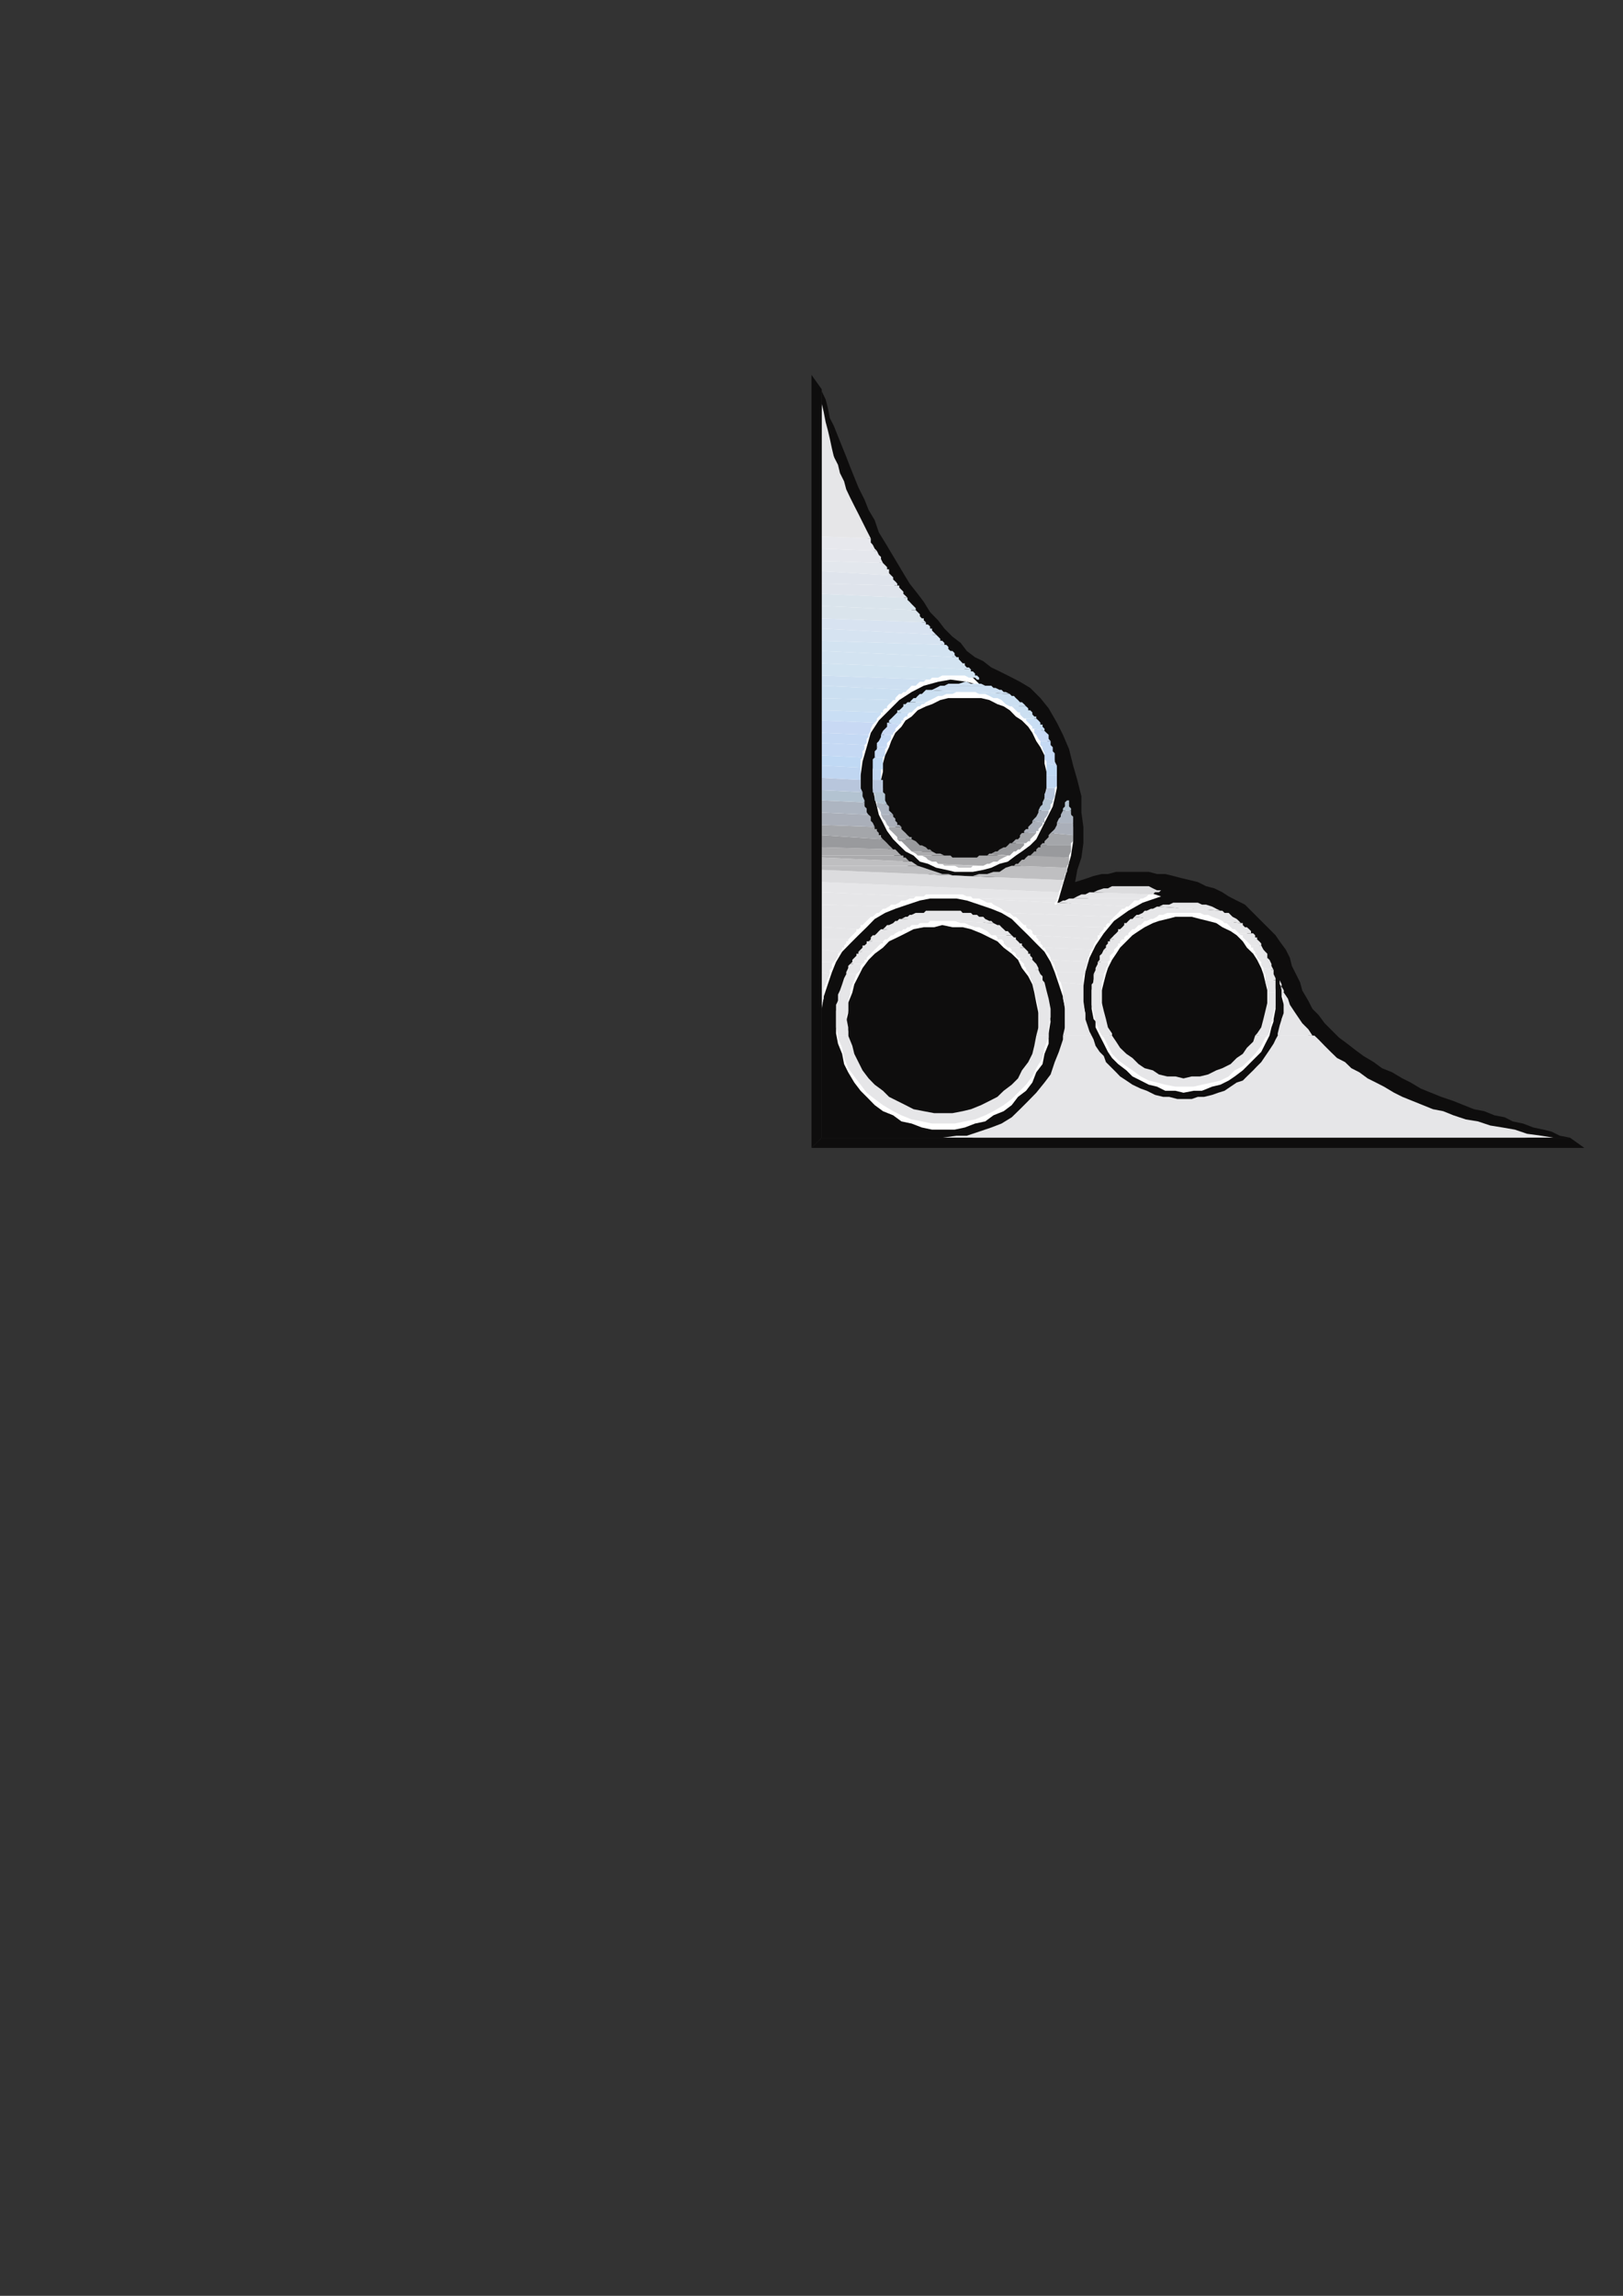 <?xml version="1.0" encoding="utf-8"?>
<!-- Created by UniConvertor 2.0rc4 (https://sk1project.net/) -->
<svg xmlns="http://www.w3.org/2000/svg" height="841.89pt" viewBox="0 0 595.276 841.89" width="595.276pt" version="1.1" xmlns:xlink="http://www.w3.org/1999/xlink" id="b7b6a6f0-f60d-11ea-8cdd-dcc15c148e23">

<rect x="0" y="0" width="595.276" height="841.89" fill="#333333" stroke="none"/>

<g>
	<g>
		<path style="fill:#0e0d0d;" d="M 301.382,417.201 L 575.846,417.201 572.102,416.481 569.078,414.969 566.126,414.249 562.382,413.457 558.638,412.017 554.822,411.225 551.87,409.713 548.126,408.993 544.382,407.481 540.638,406.761 536.822,405.249 533.078,403.737 528.614,402.225 524.87,400.713 521.126,399.201 517.382,396.969 514.358,395.457 510.614,393.225 506.87,391.713 503.846,389.481 500.102,387.249 497.078,385.017 494.126,382.713 491.102,380.481 488.87,378.249 485.846,375.225 483.614,372.201 481.382,369.969 479.87,367.017 477.638,363.201 476.846,360.249 475.334,357.225 473.822,354.201 473.102,351.249 471.59,348.225 469.358,345.201 467.846,342.969 465.614,340.737 463.382,338.505 461.078,336.201 458.846,333.969 456.614,331.737 453.59,330.225 450.638,328.713 448.334,327.201 445.382,325.761 442.358,324.969 439.334,323.457 436.382,322.737 433.358,322.017 430.334,321.225 427.382,320.505 424.358,320.505 421.334,319.713 418.382,319.713 415.358,319.713 412.334,319.713 409.382,319.713 406.358,320.505 404.126,320.505 401.102,321.225 398.87,322.017 396.638,322.737 394.334,323.457 395.126,318.993 396.638,314.457 397.358,309.201 397.358,303.225 396.638,297.969 396.638,291.993 395.126,286.017 393.614,280.761 392.102,274.713 389.87,269.457 387.638,264.993 384.614,259.737 381.59,255.993 377.846,252.249 374.102,250.017 369.638,247.713 366.614,246.201 363.59,244.761 360.638,242.457 357.614,241.017 354.59,238.713 352.358,235.761 349.334,233.457 346.382,230.505 344.078,227.481 341.126,224.457 338.822,220.713 336.59,217.761 333.638,214.017 331.334,210.201 329.102,206.457 326.87,202.713 324.638,198.969 322.334,195.225 320.822,190.761 318.59,187.017 317.078,183.201 314.846,178.737 313.334,174.993 311.822,171.249 310.382,167.505 308.87,163.761 307.358,160.017 305.846,156.201 304.334,153.249 303.614,149.505 302.822,146.481 301.382,143.457 301.382,417.201 Z" />
		<path style="fill:#ffffff;" d="M 306.638,374.505 L 306.638,378.969 307.358,382.713 308.87,386.457 309.59,390.201 311.102,393.225 313.334,396.969 315.638,399.993 317.87,402.225 320.822,405.249 323.846,407.481 327.59,408.993 330.614,411.225 334.358,412.017 338.102,413.457 341.846,414.249 345.59,414.249 350.126,414.249 353.87,413.457 357.614,412.017 361.358,411.225 364.382,408.993 368.126,407.481 371.078,405.249 373.382,402.225 376.334,399.993 378.638,396.969 380.078,393.225 382.382,390.201 383.102,386.457 384.614,382.713 384.614,378.969 385.334,374.505 380.87,374.505 380.87,378.249 380.078,381.993 379.358,385.017 378.638,388.761 377.126,391.713 374.822,394.737 373.382,396.969 371.078,399.993 368.126,402.225 365.822,403.737 362.87,405.969 359.846,407.481 356.102,408.201 353.078,408.993 349.334,409.713 345.59,409.713 342.638,409.713 338.822,408.993 335.078,408.201 332.126,407.481 329.102,405.969 326.078,403.737 323.846,402.225 320.822,399.993 318.59,396.969 316.358,394.737 314.846,391.713 313.334,388.761 312.614,385.017 311.102,381.993 311.102,378.249 310.382,374.505 306.638,374.505 Z" />
		<path style="fill:#ffffff;" d="M 390.59,374.505 L 390.59,378.969 389.87,383.505 388.358,387.249 386.846,391.713 385.334,395.457 383.102,399.201 380.078,402.225 377.126,405.969 374.102,408.201 371.078,411.225 367.334,413.457 363.59,414.969 359.126,416.481 354.59,417.993 350.846,418.713 345.59,418.713 569.87,418.713 564.614,417.993 559.358,417.201 554.822,416.481 549.638,414.969 544.382,414.249 539.846,412.737 535.382,411.225 530.846,410.505 527.102,408.993 522.638,407.481 518.822,405.249 515.078,403.737 511.334,402.225 507.59,400.713 503.846,398.481 500.822,396.969 497.87,394.737 494.846,392.505 491.822,390.993 489.59,388.761 486.638,386.457 484.334,384.225 482.102,381.993 479.87,379.761 478.358,377.457 476.126,375.225 476.126,374.505 470.078,374.505 470.078,376.017 469.358,378.969 468.638,381.201 467.846,383.505 466.334,385.737 464.822,387.969 463.382,390.201 461.87,392.505 459.638,394.017 458.126,396.249 455.822,397.761 453.59,399.201 451.358,400.713 449.126,401.505 446.102,402.225 443.87,403.017 440.846,403.737 438.614,404.457 435.59,404.457 432.638,404.457 429.614,404.457 427.382,403.737 424.358,403.017 421.334,402.225 418.382,400.713 416.078,399.201 413.126,397.761 409.382,394.737 405.638,390.993 403.334,387.249 401.102,382.713 398.87,377.457 398.078,374.505 390.59,374.505 Z" />
		<path style="fill:#ffffff;" d="M 401.822,374.505 L 401.822,376.737 403.334,379.761 404.846,382.713 406.358,385.737 407.87,387.969 410.102,390.201 413.126,392.505 415.358,394.737 418.382,396.249 421.334,397.761 424.358,398.481 427.382,399.993 431.126,399.993 434.078,400.713 437.822,399.993 440.846,399.993 444.59,398.481 447.614,397.761 450.638,396.249 452.87,394.737 455.822,392.505 458.126,390.201 460.358,387.969 462.59,385.737 464.102,382.713 465.614,379.761 466.334,376.737 467.126,374.505 463.382,374.505 463.382,376.017 462.59,378.249 461.078,381.201 459.638,383.505 457.334,385.737 455.822,387.969 453.59,390.201 451.358,391.713 448.334,393.225 446.102,394.737 443.078,395.457 440.126,396.249 437.102,396.969 434.078,396.969 431.126,396.969 428.102,396.249 425.078,395.457 422.846,394.737 419.822,393.225 417.59,391.713 415.358,390.201 413.126,387.969 410.822,385.737 409.382,383.505 407.87,381.201 406.358,378.249 405.638,376.017 404.846,374.505 401.822,374.505 Z" />
		<path style="fill:#ffffff;" d="M 301.382,286.017 L 301.382,374.505 301.382,369.969 302.102,365.505 303.614,360.969 305.126,356.505 306.638,352.761 308.87,349.017 311.822,345.993 314.846,342.969 317.87,340.017 320.822,336.993 324.638,334.761 328.382,333.249 332.846,331.737 337.382,330.225 341.126,329.505 345.59,329.505 350.846,329.505 354.59,330.225 359.126,331.737 363.59,333.249 367.334,334.761 371.078,336.993 374.102,340.017 377.126,342.969 380.078,345.993 383.102,349.017 385.334,352.761 386.846,356.505 388.358,360.969 389.87,365.505 390.59,369.969 390.59,374.505 390.59,374.505 398.078,374.505 398.078,372.201 397.358,367.017 397.358,361.761 398.078,356.505 399.59,351.249 401.822,346.713 404.846,342.249 408.59,337.713 413.846,333.969 419.102,331.017 425.87,328.713 423.638,327.993 421.334,327.201 419.102,326.481 416.87,326.481 413.846,326.481 411.614,326.481 409.382,327.201 406.358,327.201 403.334,327.993 401.102,328.713 398.87,329.505 395.846,330.225 393.614,331.017 391.382,331.737 388.358,332.457 386.846,333.969 388.358,329.505 389.87,324.249 391.382,318.993 392.822,313.737 393.614,308.481 393.614,303.225 392.822,298.761 391.382,294.225 390.59,297.969 389.078,300.993 387.638,304.017 386.126,306.249 384.614,309.201 382.382,311.505 380.078,313.017 377.846,315.249 375.614,316.761 373.382,318.201 371.078,318.993 368.846,320.505 365.822,321.225 363.59,322.017 361.358,322.737 358.334,322.737 355.382,322.737 353.078,322.737 350.126,322.737 347.822,322.737 344.87,322.017 342.638,321.225 340.334,320.505 337.382,319.713 335.078,318.201 332.846,317.481 331.334,315.969 329.102,314.457 326.87,313.017 325.358,310.713 323.846,309.201 322.334,306.969 319.382,301.713 317.078,295.737 315.638,290.481 315.638,286.017 301.382,286.017 Z" />
		<path style="fill:#ffffff;" d="M 320.102,286.017 L 320.102,288.969 320.822,292.713 321.614,295.737 322.334,298.761 323.846,301.713 325.358,304.737 327.59,307.761 329.822,309.993 332.126,312.225 335.078,313.737 337.382,315.969 340.334,316.761 343.358,318.201 347.102,318.993 350.126,319.713 353.87,319.713 356.822,319.713 360.638,318.993 363.59,318.201 366.614,316.761 369.638,315.969 372.59,313.737 374.822,312.225 377.846,309.993 380.078,307.761 381.59,304.737 383.102,301.713 384.614,298.761 386.126,295.737 386.846,292.713 387.638,288.969 387.638,286.017 383.822,286.017 383.822,288.969 383.102,291.993 383.102,295.017 381.59,297.969 380.078,300.201 378.638,303.225 377.126,305.457 374.822,307.761 372.59,309.201 370.358,311.505 368.126,313.017 365.822,313.737 362.87,315.249 359.846,315.969 356.822,315.969 353.87,315.969 350.846,315.969 347.822,315.969 344.87,315.249 341.846,313.737 339.614,313.017 336.59,311.505 334.358,309.201 332.126,307.761 330.614,305.457 328.382,303.225 326.87,300.201 326.078,297.969 324.638,295.017 323.846,291.993 323.846,288.969 323.126,286.017 320.102,286.017 Z" />
		<path style="fill:#ffffff;" d="M 306.638,374.505 L 306.638,370.761 307.358,367.017 308.87,363.201 309.59,359.457 311.102,356.505 313.334,352.761 315.638,349.737 317.87,346.713 320.822,344.481 323.846,342.249 327.59,340.017 330.614,338.505 334.358,336.993 338.102,336.201 341.846,335.481 345.59,335.481 350.126,335.481 353.87,336.201 357.614,336.993 361.358,338.505 364.382,340.017 368.126,342.249 371.078,344.481 373.382,346.713 376.334,349.737 378.638,352.761 380.078,356.505 382.382,359.457 383.102,363.201 384.614,367.017 384.614,370.761 385.334,374.505 380.87,374.505 380.87,371.481 380.078,367.737 379.358,363.993 378.638,360.969 377.126,358.017 374.822,354.993 373.382,351.969 371.078,349.737 368.126,347.505 365.822,345.201 362.87,343.761 359.846,342.249 356.102,340.737 353.078,340.017 349.334,340.017 345.59,339.225 342.638,340.017 338.822,340.017 335.078,340.737 332.126,342.249 329.102,343.761 326.078,345.201 323.846,347.505 320.822,349.737 318.59,351.969 316.358,354.993 314.846,358.017 313.334,360.969 312.614,363.993 311.102,367.737 311.102,371.481 310.382,374.505 306.638,374.505 Z" />
		<path style="fill:#ffffff;" d="M 401.822,374.505 L 401.102,373.713 400.382,369.969 400.382,366.225 400.382,363.201 401.102,359.457 401.822,356.505 403.334,353.481 404.846,350.457 406.358,347.505 407.87,345.201 410.102,342.969 413.126,340.737 415.358,338.505 418.382,336.993 421.334,335.481 424.358,333.969 427.382,333.249 431.126,333.249 434.078,332.457 437.822,333.249 440.846,333.249 444.59,333.969 447.614,335.481 450.638,336.993 452.87,338.505 455.822,340.737 458.126,342.969 460.358,345.201 462.59,347.505 464.102,350.457 465.614,353.481 466.334,356.505 467.126,359.457 467.846,363.201 467.846,366.225 467.846,369.969 467.126,373.713 467.126,374.505 463.382,374.505 464.102,372.993 464.822,369.969 464.822,366.225 464.822,363.201 464.102,360.249 463.382,357.225 462.59,354.993 461.078,351.969 459.638,349.737 457.334,347.505 455.822,345.201 453.59,342.969 451.358,341.457 448.334,340.017 446.102,338.505 443.078,337.713 440.126,336.993 437.102,336.201 434.078,336.201 431.126,336.201 428.102,336.993 425.078,337.713 422.846,338.505 419.822,340.017 417.59,341.457 415.358,342.969 413.126,345.201 410.822,347.505 409.382,349.737 407.87,351.969 406.358,354.993 405.638,357.225 404.846,360.249 404.126,363.201 404.126,366.225 404.126,369.969 404.846,372.993 404.846,374.505 401.822,374.505 Z" />
		<path style="fill:#ffffff;" d="M 470.078,374.505 L 470.078,373.713 470.87,371.481 470.87,368.457 470.078,365.505 470.078,363.201 469.358,360.249 470.078,362.481 470.87,365.505 472.382,367.737 473.102,369.969 474.614,372.201 476.126,374.505 470.078,374.505 Z" />
		<path style="fill:#ffffff;" d="M 301.382,286.017 L 301.382,150.225 302.102,153.249 302.822,156.993 303.614,160.737 304.334,164.481 305.846,167.505 306.638,171.249 308.078,174.201 309.59,178.017 310.382,181.761 311.822,184.713 313.334,188.457 314.846,191.481 316.358,195.225 318.59,198.249 320.102,201.201 321.614,205.017 323.846,207.969 326.078,210.993 327.59,214.017 329.822,216.969 332.126,219.993 334.358,223.737 336.59,226.761 338.822,228.993 341.126,232.017 344.078,234.969 346.382,237.993 348.614,240.225 351.638,243.249 354.59,246.201 356.822,248.505 359.846,251.457 354.59,250.017 348.614,249.225 344.078,250.017 338.822,251.457 334.358,253.761 329.822,256.713 326.078,260.457 322.334,264.201 319.382,268.737 317.87,273.993 316.358,279.249 315.638,284.505 315.638,286.017 301.382,286.017 Z" />
		<path style="fill:#ffffff;" d="M 320.102,286.017 L 320.102,282.201 320.822,279.249 321.614,276.225 322.334,272.481 323.846,270.249 325.358,267.225 327.59,264.201 329.822,261.969 332.126,259.737 335.078,258.225 337.382,255.993 340.334,254.481 343.358,253.761 347.102,252.969 350.126,252.249 353.87,252.249 356.822,252.249 360.638,252.969 363.59,253.761 366.614,254.481 369.638,255.993 372.59,258.225 374.822,259.737 377.846,261.969 380.078,264.201 381.59,267.225 383.102,270.249 384.614,272.481 386.126,276.225 386.846,279.249 387.638,282.201 387.638,286.017 383.822,286.017 383.822,282.993 383.102,279.969 383.102,277.017 381.59,273.993 380.078,271.761 378.638,268.737 377.126,266.505 374.822,264.201 372.59,262.761 370.358,260.457 368.126,259.017 365.822,258.225 362.87,256.713 359.846,255.993 356.822,255.993 353.87,255.993 350.846,255.993 347.822,255.993 344.87,256.713 341.846,258.225 339.614,259.017 336.59,260.457 334.358,262.761 332.126,264.201 330.614,266.505 328.382,268.737 326.87,271.761 326.078,273.993 324.638,277.017 323.846,279.969 323.846,282.993 323.126,286.017 320.102,286.017 Z" />
		<path style="fill:#e6e6e8;" d="M 307.358,379.761 L 307.358,380.481 308.87,384.225 309.59,387.969 311.102,391.713 313.334,394.737 315.638,397.761 317.87,400.713 320.822,403.017 323.846,405.249 327.59,407.481 330.614,408.993 334.358,410.505 338.102,411.225 341.846,412.017 345.59,412.017 350.126,412.017 353.87,411.225 357.614,410.505 361.358,408.993 364.382,407.481 368.126,405.249 371.078,403.017 373.382,400.713 376.334,397.761 378.638,394.737 380.078,391.713 382.382,387.969 383.102,384.225 384.614,380.481 384.614,379.761 380.078,379.761 380.078,379.761 379.358,383.505 378.638,386.457 377.126,389.481 374.822,392.505 373.382,395.457 371.078,397.761 368.126,399.993 365.822,402.225 362.87,403.737 359.846,405.249 356.102,406.761 353.078,407.481 349.334,408.201 345.59,408.201 342.638,408.201 338.822,407.481 335.078,406.761 332.126,405.249 329.102,403.737 326.078,402.225 323.846,399.993 320.822,397.761 318.59,395.457 316.358,392.505 314.846,389.481 313.334,386.457 312.614,383.505 311.102,379.761 311.102,379.761 307.358,379.761 Z" />
		<path style="fill:#e6e6e8;" d="M 389.87,379.761 L 389.87,381.201 388.358,385.737 386.846,389.481 385.334,394.017 383.102,396.969 380.078,400.713 377.126,403.737 374.102,406.761 371.078,409.713 367.334,412.017 363.59,413.457 359.126,414.969 354.59,416.481 350.846,416.481 345.59,417.201 569.87,417.201 565.334,416.481 560.078,415.761 555.614,414.249 551.078,413.457 546.614,412.737 542.078,411.225 537.614,410.505 533.078,408.993 529.334,407.481 525.59,406.761 521.846,405.249 518.102,403.737 514.358,402.225 511.334,400.713 507.59,398.481 504.638,396.969 501.614,395.457 498.59,393.225 495.638,391.713 493.334,389.481 490.382,387.969 488.078,385.737 485.846,383.505 483.614,381.201 482.102,379.761 468.638,379.761 467.846,381.201 467.126,382.713 465.614,385.017 464.102,387.249 462.59,389.481 461.078,390.993 459.638,392.505 457.334,394.737 455.822,396.249 453.59,396.969 451.358,398.481 449.126,399.993 446.822,400.713 444.59,401.505 441.638,402.225 439.334,402.225 437.102,403.017 434.078,403.017 431.846,403.017 428.822,402.225 426.59,402.225 423.638,401.505 420.614,399.993 418.382,399.201 415.358,397.761 413.126,396.249 410.822,394.737 409.382,393.225 407.87,391.713 405.638,389.481 404.846,387.249 403.334,385.737 401.822,383.505 401.102,381.201 400.382,379.761 389.87,379.761 Z" />
		<path style="fill:#e6e6e8;" d="M 404.126,379.761 L 404.846,380.481 406.358,383.505 407.87,386.457 410.102,388.761 413.126,390.993 415.358,392.505 418.382,394.737 421.334,396.249 424.358,396.969 427.382,397.761 431.126,398.481 434.078,398.481 437.822,398.481 440.846,397.761 444.59,396.969 447.614,396.249 450.638,394.737 452.87,392.505 455.822,390.993 458.126,388.761 460.358,386.457 462.59,383.505 464.102,380.481 464.822,379.761 460.358,379.761 459.638,381.993 457.334,384.225 455.822,386.457 453.59,387.969 451.358,390.201 448.334,391.713 446.102,392.505 443.078,394.017 440.126,394.737 437.102,394.737 434.078,395.457 431.126,394.737 428.102,394.737 425.078,394.017 422.846,392.505 419.822,391.713 417.59,390.201 415.358,387.969 413.126,386.457 410.822,384.225 409.382,381.993 407.87,379.761 404.126,379.761 Z" />
		<path style="fill:#e6e6e8;" d="M 307.358,379.761 L 306.638,376.737 306.638,372.993 306.638,370.761 306.638,368.457 307.358,367.017 307.358,364.713 308.078,363.201 308.87,360.969 309.59,358.737 310.382,357.225 314.126,357.225 313.334,359.457 312.614,360.969 311.822,363.201 311.822,364.713 311.102,367.017 311.102,368.457 311.102,370.761 310.382,372.993 311.102,376.737 311.102,379.761 307.358,379.761 Z" />
		<path style="fill:#e6e6e8;" d="M 380.078,379.761 L 380.87,376.737 380.87,372.993 380.87,369.969 380.078,366.225 379.358,363.201 378.638,360.249 383.102,360.249 383.822,363.201 384.614,366.225 385.334,369.969 385.334,372.993 384.614,376.737 384.614,379.761 380.078,379.761 Z" />
		<path style="fill:#e6e6e8;" d="M 389.87,379.761 L 390.59,376.737 390.59,372.201 390.59,369.249 389.87,366.225 389.87,363.201 389.078,360.249 397.358,360.969 397.358,363.201 397.358,366.225 397.358,368.457 398.078,371.481 398.078,373.713 398.87,376.017 399.59,378.249 400.382,379.761 389.87,379.761 Z" />
		<path style="fill:#e6e6e8;" d="M 404.126,379.761 L 403.334,378.249 401.822,374.505 401.102,371.481 400.382,368.457 400.382,364.713 400.382,363.993 400.382,363.201 400.382,361.761 400.382,360.969 404.126,360.969 404.126,361.761 404.126,363.201 404.126,363.993 404.126,364.713 404.126,367.737 404.846,370.761 405.638,373.713 406.358,376.737 407.87,378.969 407.87,379.761 404.126,379.761 Z" />
		<path style="fill:#e6e6e8;" d="M 460.358,379.761 L 461.078,378.969 462.59,376.737 463.382,373.713 464.102,370.761 464.822,367.737 464.822,364.713 464.822,364.713 464.822,363.993 464.822,363.993 464.822,363.993 467.846,363.993 467.846,363.993 467.846,363.993 467.846,364.713 467.846,364.713 467.846,368.457 467.126,371.481 466.334,374.505 465.614,378.249 464.822,379.761 460.358,379.761 Z" />
		<path style="fill:#e6e6e8;" d="M 468.638,379.761 L 468.638,378.969 469.358,376.017 470.078,373.713 470.87,371.481 470.87,369.249 470.87,366.225 470.078,363.993 470.87,363.993 472.382,366.225 473.102,368.457 474.614,370.761 476.126,372.993 477.638,375.225 479.87,377.457 481.382,379.761 482.102,379.761 468.638,379.761 Z" />
		<path style="fill:#e6e6e8;" d="M 304.334,357.225 L 303.614,358.737 302.822,360.969 302.102,362.481 302.102,364.713 302.102,366.225 301.382,368.457 301.382,370.761 301.382,372.201 301.382,356.505 304.334,357.225 Z" />
		<path style="fill:#e6e6e8;" d="M 470.87,363.993 L 470.87,363.201 470.078,361.761 470.078,360.969 469.358,359.457 469.358,359.457 469.358,360.969 470.078,361.761 470.078,363.201 470.078,363.993 470.87,363.993 Z" />
		<path style="fill:#e6e6e8;" d="M 467.846,363.993 L 467.846,362.481 467.846,361.761 467.846,360.969 467.846,359.457 464.102,359.457 464.102,360.249 464.822,361.761 464.822,362.481 464.822,363.993 467.846,363.993 Z" />
		<path style="fill:#e6e6e8;" d="M 404.126,360.969 L 404.126,360.249 404.846,358.737 404.846,358.017 404.846,357.225 401.102,357.225 401.102,358.017 401.102,358.737 401.102,360.249 400.382,360.969 404.126,360.969 Z" />
		<path style="fill:#e6e6e8;" d="M 397.358,360.969 L 397.358,360.249 397.358,358.737 397.358,358.017 398.078,356.505 387.638,356.505 387.638,357.225 388.358,358.737 388.358,359.457 389.078,360.249 397.358,360.969 Z" />
		<path style="fill:#e6e6e8;" d="M 383.102,360.249 L 382.382,359.457 382.382,358.017 381.59,357.225 380.87,355.713 376.334,355.713 377.126,356.505 377.846,358.017 377.846,358.737 378.638,360.249 383.102,360.249 Z" />
		<path style="fill:#e6e6e8;" d="M 314.126,357.225 L 314.846,356.505 315.638,355.713 315.638,354.201 316.358,353.481 311.822,353.481 311.102,354.201 311.102,354.993 310.382,356.505 310.382,357.225 314.126,357.225 Z" />
		<path style="fill:#e6e6e8;" d="M 304.334,357.225 L 304.334,355.713 305.126,354.993 305.126,353.481 305.846,352.761 301.382,352.761 301.382,356.505 304.334,357.225 Z" />
		<path style="fill:#e6e6e8;" d="M 469.358,359.457 L 469.358,359.457 469.358,359.457 469.358,358.737 469.358,358.737 469.358,358.737 469.358,358.737 469.358,359.457 469.358,359.457 469.358,359.457 Z" />
		<path style="fill:#e6e6e8;" d="M 467.846,359.457 L 467.846,358.737 467.126,357.225 467.126,356.505 467.126,355.713 463.382,354.993 463.382,356.505 464.102,357.225 464.102,358.737 464.102,359.457 467.846,359.457 Z" />
		<path style="fill:#e6e6e8;" d="M 404.846,357.225 L 405.638,355.713 405.638,354.993 406.358,354.201 406.358,352.761 402.614,352.761 402.614,353.481 401.822,354.993 401.822,355.713 401.102,357.225 404.846,357.225 Z" />
		<path style="fill:#e6e6e8;" d="M 398.078,356.505 L 398.078,355.713 398.078,354.993 398.87,353.481 398.87,352.761 385.334,351.969 386.126,352.761 386.846,354.201 386.846,354.993 387.638,356.505 398.078,356.505 Z" />
		<path style="fill:#e6e6e8;" d="M 380.87,355.713 L 380.87,354.993 380.078,353.481 379.358,352.761 378.638,351.969 374.102,351.249 374.102,351.969 374.822,352.761 374.822,352.761 375.614,353.481 375.614,354.201 376.334,354.993 376.334,354.993 376.334,355.713 380.87,355.713 Z" />
		<path style="fill:#e6e6e8;" d="M 316.358,353.481 L 317.078,352.761 317.078,351.969 317.87,351.969 317.87,351.249 318.59,350.457 318.59,350.457 319.382,349.737 320.102,349.017 314.846,349.017 314.846,349.737 314.126,349.737 314.126,350.457 313.334,351.249 313.334,351.249 312.614,351.969 312.614,352.761 311.822,353.481 316.358,353.481 Z" />
		<path style="fill:#e6e6e8;" d="M 305.846,352.761 L 306.638,351.969 307.358,350.457 307.358,349.737 308.078,349.017 301.382,348.225 301.382,352.761 305.846,352.761 Z" />
		<path style="fill:#e6e6e8;" d="M 467.126,355.713 L 466.334,354.201 466.334,353.481 465.614,351.969 464.822,351.249 461.078,351.249 461.87,351.969 462.59,352.761 462.59,354.201 463.382,354.993 467.126,355.713 Z" />
		<path style="fill:#e6e6e8;" d="M 406.358,352.761 L 407.078,351.969 407.078,350.457 407.87,349.737 408.59,349.017 404.846,348.225 404.126,349.737 403.334,350.457 403.334,351.969 402.614,352.761 406.358,352.761 Z" />
		<path style="fill:#e6e6e8;" d="M 398.87,352.761 L 398.87,351.249 399.59,350.457 399.59,349.737 400.382,348.225 383.102,347.505 383.822,349.017 384.614,349.737 385.334,351.249 385.334,351.969 398.87,352.761 Z" />
		<path style="fill:#e6e6e8;" d="M 378.638,351.969 L 378.638,351.249 377.846,350.457 377.846,349.737 377.126,349.737 377.126,349.017 376.334,348.225 376.334,348.225 375.614,347.505 369.638,347.505 370.358,347.505 371.078,348.225 371.078,349.017 371.87,349.017 372.59,349.737 372.59,350.457 373.382,351.249 374.102,351.249 378.638,351.969 Z" />
		<path style="fill:#e6e6e8;" d="M 320.102,349.017 L 320.102,349.017 320.822,348.225 321.614,347.505 321.614,347.505 322.334,346.713 323.126,345.993 323.846,345.993 323.846,345.201 318.59,345.201 317.87,345.201 317.87,345.993 317.078,346.713 316.358,346.713 316.358,347.505 315.638,348.225 315.638,348.225 314.846,349.017 320.102,349.017 Z" />
		<path style="fill:#e6e6e8;" d="M 308.078,349.017 L 308.87,348.225 308.87,347.505 309.59,347.505 309.59,346.713 310.382,345.993 310.382,345.201 311.102,345.201 311.102,344.481 301.382,344.481 301.382,348.225 308.078,349.017 Z" />
		<path style="fill:#e6e6e8;" d="M 464.822,351.249 L 464.822,349.737 464.102,349.017 463.382,348.225 462.59,346.713 458.846,346.713 458.846,347.505 459.638,347.505 459.638,348.225 460.358,349.017 460.358,349.017 460.358,349.737 461.078,350.457 461.078,351.249 464.822,351.249 Z" />
		<path style="fill:#e6e6e8;" d="M 408.59,349.017 L 408.59,348.225 409.382,347.505 409.382,347.505 410.102,346.713 410.102,345.993 410.822,345.993 410.822,345.201 411.614,344.481 407.078,344.481 407.078,345.201 406.358,345.201 406.358,345.993 405.638,346.713 405.638,346.713 405.638,347.505 404.846,348.225 404.846,348.225 408.59,349.017 Z" />
		<path style="fill:#e6e6e8;" d="M 400.382,348.225 L 401.102,347.505 401.102,346.713 401.822,345.201 402.614,344.481 380.078,342.969 380.078,343.761 380.87,344.481 380.87,345.201 381.59,345.201 381.59,345.993 382.382,346.713 382.382,347.505 383.102,347.505 400.382,348.225 Z" />
		<path style="fill:#e6e6e8;" d="M 375.614,347.505 L 374.822,346.713 374.822,345.993 374.102,345.993 373.382,345.201 372.59,344.481 372.59,343.761 371.87,343.761 371.078,342.969 363.59,342.969 365.102,342.969 365.822,343.761 365.822,344.481 367.334,344.481 368.126,345.201 368.126,345.993 368.846,346.713 369.638,347.505 375.614,347.505 Z" />
		<path style="fill:#e6e6e8;" d="M 323.846,345.201 L 324.638,344.481 325.358,344.481 326.078,343.761 326.87,342.969 327.59,342.969 328.382,342.249 329.822,341.457 330.614,341.457 323.126,340.737 322.334,341.457 321.614,342.249 321.614,342.249 320.822,342.969 320.102,342.969 319.382,343.761 319.382,344.481 318.59,345.201 323.846,345.201 Z" />
		<path style="fill:#e6e6e8;" d="M 311.102,344.481 L 311.822,343.761 311.822,343.761 312.614,342.969 312.614,342.969 313.334,342.249 314.126,341.457 314.126,340.737 314.846,340.737 301.382,340.017 301.382,344.481 311.102,344.481 Z" />
		<path style="fill:#e6e6e8;" d="M 462.59,346.713 L 462.59,345.993 462.59,345.993 461.87,345.201 461.078,344.481 461.078,343.761 460.358,343.761 460.358,342.969 459.638,342.249 454.382,342.249 455.102,342.969 455.822,342.969 455.822,343.761 456.614,344.481 457.334,345.201 457.334,345.201 458.126,345.993 458.846,346.713 462.59,346.713 Z" />
		<path style="fill:#e6e6e8;" d="M 411.614,344.481 L 412.334,344.481 412.334,343.761 413.126,342.969 413.846,342.969 413.846,342.249 414.638,341.457 415.358,340.737 416.078,340.737 410.822,340.737 410.102,340.737 410.102,341.457 409.382,342.249 409.382,342.249 408.59,342.969 407.87,343.761 407.87,343.761 407.078,344.481 411.614,344.481 Z" />
		<path style="fill:#e6e6e8;" d="M 402.614,344.481 L 402.614,343.761 402.614,342.969 403.334,342.969 403.334,342.249 404.126,341.457 404.126,341.457 404.846,340.737 404.846,340.017 375.614,339.225 376.334,339.225 376.334,340.017 377.126,340.737 377.846,340.737 378.638,341.457 378.638,342.249 379.358,342.969 380.078,342.969 402.614,344.481 Z" />
		<path style="fill:#e6e6e8;" d="M 371.078,342.969 L 370.358,342.249 369.638,341.457 368.846,341.457 368.126,340.737 367.334,340.017 366.614,339.225 365.822,339.225 364.382,338.505 350.126,337.713 352.358,338.505 353.87,338.505 355.382,339.225 357.614,340.017 359.126,340.017 360.638,340.737 362.078,341.457 363.59,342.969 371.078,342.969 Z" />
		<path style="fill:#e6e6e8;" d="M 330.614,341.457 L 331.334,340.737 332.126,340.737 332.846,340.017 333.638,340.017 334.358,339.225 335.87,339.225 336.59,339.225 337.382,338.505 338.102,338.505 339.614,338.505 340.334,338.505 341.126,337.713 341.846,337.713 343.358,337.713 344.078,337.713 344.87,337.713 329.822,336.993 329.102,337.713 328.382,337.713 327.59,338.505 326.078,339.225 325.358,339.225 324.638,340.017 323.846,340.737 323.126,340.737 330.614,341.457 Z" />
		<path style="fill:#e6e6e8;" d="M 314.846,340.737 L 315.638,340.017 315.638,339.225 316.358,339.225 317.078,338.505 317.87,337.713 317.87,337.713 318.59,336.993 319.382,336.201 301.382,336.201 301.382,340.017 314.846,340.737 Z" />
		<path style="fill:#e6e6e8;" d="M 459.638,342.249 L 458.846,342.249 458.846,341.457 458.126,340.737 457.334,340.017 456.614,340.017 455.822,339.225 455.822,338.505 455.102,338.505 448.334,337.713 449.126,338.505 449.846,338.505 450.638,339.225 451.358,340.017 452.078,340.737 452.87,340.737 453.59,341.457 454.382,342.249 459.638,342.249 Z" />
		<path style="fill:#e6e6e8;" d="M 416.078,340.737 L 416.87,340.017 417.59,339.225 418.382,339.225 419.102,338.505 419.822,337.713 420.614,337.713 422.126,336.993 422.846,336.993 416.078,336.201 415.358,336.993 414.638,336.993 413.846,337.713 413.126,338.505 412.334,338.505 412.334,339.225 411.614,340.017 410.822,340.737 416.078,340.737 Z" />
		<path style="fill:#e6e6e8;" d="M 404.846,340.017 L 405.638,340.017 405.638,339.225 406.358,338.505 407.078,338.505 407.078,337.713 407.87,336.993 407.87,336.993 408.59,336.201 369.638,334.761 370.358,334.761 371.078,335.481 371.87,336.201 372.59,336.201 373.382,336.993 374.102,337.713 374.822,338.505 375.614,339.225 404.846,340.017 Z" />
		<path style="fill:#e6e6e8;" d="M 364.382,338.505 L 363.59,337.713 362.87,337.713 361.358,336.993 360.638,336.201 359.126,336.201 358.334,335.481 356.822,335.481 356.102,334.761 354.59,334.761 353.078,334.761 352.358,333.969 350.846,333.969 349.334,333.969 348.614,333.969 347.102,333.969 345.59,333.969 344.87,333.969 344.078,333.969 342.638,333.969 341.846,333.969 340.334,333.969 339.614,333.969 338.822,334.761 337.382,334.761 336.59,334.761 335.87,334.761 334.358,335.481 333.638,335.481 332.846,336.201 332.126,336.201 330.614,336.993 329.822,336.993 344.87,337.713 344.87,337.713 345.59,337.713 345.59,337.713 345.59,337.713 346.382,337.713 347.102,337.713 347.822,337.713 347.822,337.713 348.614,337.713 349.334,337.713 349.334,337.713 350.126,337.713 364.382,338.505 Z" />
		<path style="fill:#e6e6e8;" d="M 319.382,336.201 L 320.102,336.201 320.822,335.481 321.614,334.761 322.334,334.761 323.126,333.969 323.846,333.249 324.638,333.249 326.078,332.457 301.382,331.737 301.382,336.201 319.382,336.201 Z" />
		<path style="fill:#e6e6e8;" d="M 455.102,338.505 L 454.382,337.713 453.59,336.993 452.078,336.201 451.358,335.481 450.638,334.761 449.126,334.761 448.334,333.969 447.614,333.969 424.358,332.457 422.846,333.249 422.126,333.249 420.614,333.969 419.822,333.969 419.102,334.761 417.59,335.481 416.87,335.481 416.078,336.201 422.846,336.993 424.358,336.201 425.078,335.481 426.59,335.481 428.102,334.761 429.614,334.761 431.126,334.761 432.638,334.761 434.078,334.761 436.382,334.761 437.822,334.761 440.126,334.761 441.638,335.481 443.078,335.481 444.59,336.201 446.822,336.993 448.334,337.713 455.102,338.505 Z" />
		<path style="fill:#e6e6e8;" d="M 408.59,336.201 L 409.382,335.481 410.102,334.761 410.102,334.761 410.822,333.969 411.614,333.249 412.334,333.249 413.126,332.457 413.846,332.457 388.358,331.017 387.638,331.017 387.638,331.737 386.846,331.737 386.846,331.737 386.846,331.737 386.846,331.737 386.846,331.017 386.846,331.017 359.126,329.505 360.638,330.225 362.078,331.017 363.59,331.017 364.382,331.737 365.822,332.457 367.334,333.249 368.126,333.969 369.638,334.761 408.59,336.201 Z" />
		<path style="fill:#e6e6e8;" d="M 326.078,332.457 L 326.87,331.737 328.382,331.737 329.822,331.017 330.614,330.225 332.126,330.225 333.638,329.505 335.078,329.505 335.87,328.713 301.382,327.201 301.382,331.737 326.078,332.457 Z" />
		<path style="fill:#e6e6e8;" d="M 356.822,329.505 L 357.614,329.505 359.126,329.505 386.846,331.017 387.638,330.225 387.638,329.505 356.822,329.505 Z" />
		<path style="fill:#e6e6e8;" d="M 393.614,329.505 L 392.102,329.505 390.59,330.225 389.87,330.225 388.358,331.017 413.846,332.457 414.638,331.737 415.358,331.017 416.078,330.225 417.59,330.225 418.382,329.505 419.102,329.505 393.614,329.505 Z" />
		<path style="fill:#e6e6e8;" d="M 447.614,333.969 L 446.102,333.249 444.59,332.457 442.358,331.737 440.846,331.737 439.334,331.017 437.822,331.017 436.382,331.017 434.078,331.017 432.638,331.017 431.846,331.017 430.334,331.017 428.822,331.737 427.382,331.737 426.59,331.737 425.078,332.457 424.358,332.457 447.614,333.969 Z" />
		<path style="fill:#e6e6e8;" d="M 356.822,329.505 L 356.102,328.713 354.59,328.713 353.078,327.993 350.846,327.993 349.334,327.993 347.822,327.993 345.59,327.993 344.87,327.993 343.358,327.993 341.846,327.993 341.126,327.993 339.614,327.993 338.822,328.713 337.382,328.713 335.87,328.713 301.382,327.201 301.382,323.457 388.358,327.201 388.358,327.993 387.638,329.505 387.638,329.505 356.822,329.505 Z" />
		<path style="fill:#e6e6e8;" d="M 393.614,329.505 L 393.614,329.505 395.126,328.713 396.638,327.993 398.078,327.993 399.59,327.201 421.334,327.993 420.614,328.713 419.102,329.505 419.102,329.505 393.614,329.505 Z" />
		<path style="fill:#dcdcde;" d="M 421.334,327.993 L 422.126,327.993 422.126,327.993 422.846,327.993 423.638,327.201 424.358,327.201 424.358,327.201 425.078,327.201 425.87,326.481 424.358,326.481 422.846,325.761 421.334,324.969 419.822,324.969 418.382,324.969 416.87,324.969 415.358,324.969 413.126,324.969 411.614,324.969 410.102,324.969 407.87,324.969 406.358,325.761 404.846,325.761 402.614,326.481 401.102,327.201 399.59,327.201 421.334,327.993 Z" />
		<path style="fill:#dcdcde;" d="M 388.358,327.201 L 389.078,325.761 389.078,324.969 389.87,324.249 389.87,322.737 301.382,318.993 301.382,323.457 388.358,327.201 Z" />
		<path style="fill:#bfbfc1;" d="M 301.382,317.481 L 301.382,318.993 389.87,322.737 390.59,322.017 390.59,320.505 391.382,319.713 391.382,318.201 371.078,317.481 368.846,318.201 366.614,319.713 364.382,319.713 362.078,320.505 359.126,320.505 356.822,321.225 354.59,321.225 352.358,321.225 350.126,321.225 347.822,320.505 345.59,320.505 343.358,319.713 341.126,318.993 338.822,318.201 336.59,317.481 301.382,317.481 Z" />
		<path style="fill:#bfbfc1;" d="M 347.102,317.481 L 347.822,317.481 348.614,317.481 350.126,317.481 351.638,318.201 352.358,318.201 353.87,318.201 354.59,318.201 355.382,318.201 356.102,318.201 356.822,317.481 358.334,317.481 359.126,317.481 359.846,317.481 359.846,317.481 347.102,317.481 Z" />
		<path style="fill:#bfbfc1;" d="M 301.382,317.481 L 301.382,314.457 334.358,315.969 336.59,317.481 336.59,317.481 301.382,317.481 Z" />
		<path style="fill:#bfbfc1;" d="M 347.102,317.481 L 346.382,317.481 345.59,316.761 344.078,316.761 360.638,317.481 359.846,317.481 347.102,317.481 Z" />
		<path style="fill:#ababad;" d="M 301.382,313.737 L 301.382,314.457 334.358,315.969 333.638,315.969 332.846,315.249 332.126,314.457 331.334,314.457 331.334,313.737 301.382,313.737 Z" />
		<path style="fill:#ababad;" d="M 338.102,313.737 L 339.614,314.457 340.334,315.249 341.846,315.969 343.358,315.969 344.078,316.761 360.638,317.481 362.078,316.761 362.87,316.761 364.382,315.969 365.822,315.969 366.614,315.249 368.126,314.457 369.638,313.737 359.126,313.737 358.334,314.457 357.614,314.457 356.102,314.457 354.59,314.457 353.87,314.457 352.358,314.457 350.846,314.457 349.334,314.457 348.614,313.737 338.102,313.737 Z" />
		<path style="fill:#ababad;" d="M 377.126,313.737 L 376.334,314.457 375.614,315.249 374.822,315.249 374.102,315.969 373.382,316.761 372.59,316.761 371.87,317.481 371.078,317.481 391.382,318.201 391.382,317.481 392.102,316.761 392.102,315.249 392.102,314.457 383.822,313.737 377.126,313.737 Z" />
		<path style="fill:#ababad;" d="M 301.382,313.737 L 301.382,310.713 328.382,311.505 329.102,312.225 329.822,313.017 330.614,313.737 331.334,313.737 301.382,313.737 Z" />
		<path style="fill:#ababad;" d="M 338.102,313.737 L 336.59,313.737 335.87,313.017 334.358,312.225 341.846,312.225 343.358,313.017 344.87,313.017 346.382,313.737 347.822,313.737 348.614,313.737 338.102,313.737 Z" />
		<path style="fill:#ababad;" d="M 359.126,313.737 L 359.846,313.737 360.638,313.737 362.078,313.737 362.87,313.017 370.358,313.737 369.638,313.737 359.126,313.737 Z" />
		<path style="fill:#ababad;" d="M 377.126,313.737 L 377.126,313.737 383.822,313.737 377.126,313.737 Z" />
		<path style="fill:#999a9d;" d="M 392.102,314.457 L 392.102,313.737 392.822,312.225 392.822,311.505 392.822,309.993 381.59,309.993 381.59,310.713 380.87,310.713 380.078,311.505 380.078,312.225 379.358,312.225 378.638,313.017 377.846,313.737 377.126,313.737 392.102,314.457 Z" />
		<path style="fill:#999a9d;" d="M 370.358,313.737 L 371.078,313.017 371.87,312.225 372.59,312.225 373.382,311.505 374.102,311.505 374.822,310.713 375.614,309.993 375.614,309.201 370.358,309.201 369.638,309.993 368.846,310.713 368.126,310.713 366.614,311.505 365.822,312.225 365.102,312.225 363.59,313.017 362.87,313.017 370.358,313.737 Z" />
		<path style="fill:#999a9d;" d="M 341.846,312.225 L 341.126,311.505 340.334,311.505 339.614,310.713 338.102,309.993 337.382,309.993 336.59,309.201 335.87,308.481 334.358,307.761 329.102,307.761 329.822,308.481 330.614,308.481 331.334,309.201 332.126,309.993 332.846,310.713 332.846,310.713 333.638,311.505 334.358,312.225 341.846,312.225 Z" />
		<path style="fill:#999a9d;" d="M 328.382,311.505 L 327.59,311.505 326.87,310.713 326.078,309.993 326.078,309.993 325.358,309.201 324.638,308.481 323.846,307.761 323.846,307.761 301.382,306.249 301.382,310.713 328.382,311.505 Z" />
		<path style="fill:#a4a6aa;" d="M 392.822,309.993 L 392.822,309.201 393.614,308.481 393.614,306.969 393.614,306.249 385.334,305.457 384.614,306.249 384.614,306.969 383.822,307.761 383.822,307.761 383.102,308.481 383.102,309.201 382.382,309.201 381.59,309.993 392.822,309.993 Z" />
		<path style="fill:#a4a6aa;" d="M 375.614,309.201 L 376.334,309.201 377.126,308.481 377.846,308.481 377.846,307.761 378.638,306.969 378.638,306.969 379.358,306.249 380.078,305.457 375.614,305.457 374.822,305.457 374.102,306.249 374.102,306.969 373.382,307.761 372.59,307.761 371.87,308.481 371.078,309.201 370.358,309.201 375.614,309.201 Z" />
		<path style="fill:#a4a6aa;" d="M 334.358,307.761 L 334.358,306.969 333.638,306.969 332.846,306.249 332.126,305.457 332.126,305.457 331.334,304.737 330.614,304.017 330.614,303.225 326.078,303.225 326.078,304.017 326.87,304.737 326.87,304.737 327.59,305.457 328.382,306.249 328.382,306.249 329.102,306.969 329.102,307.761 334.358,307.761 Z" />
		<path style="fill:#a4a6aa;" d="M 323.846,307.761 L 323.126,306.969 323.126,306.249 322.334,306.249 322.334,305.457 321.614,304.737 321.614,304.017 320.822,304.017 320.822,303.225 301.382,302.505 301.382,306.249 323.846,307.761 Z" />
		<path style="fill:#aaafb9;" d="M 393.614,306.249 L 393.614,304.737 393.614,304.017 393.614,302.505 393.614,301.713 387.638,301.713 387.638,302.505 386.846,304.017 386.126,304.737 385.334,305.457 393.614,306.249 Z" />
		<path style="fill:#aaafb9;" d="M 380.078,305.457 L 380.078,304.737 380.87,304.737 380.87,304.017 381.59,303.225 381.59,303.225 382.382,302.505 382.382,301.713 383.102,301.713 378.638,300.993 378.638,301.713 377.846,302.505 377.846,302.505 377.126,303.225 377.126,304.017 376.334,304.017 375.614,304.737 375.614,305.457 380.078,305.457 Z" />
		<path style="fill:#aaafb9;" d="M 330.614,303.225 L 329.822,302.505 329.102,302.505 329.102,301.713 328.382,300.993 328.382,300.993 328.382,300.201 327.59,299.481 327.59,298.761 323.126,298.761 323.846,300.201 324.638,300.993 325.358,302.505 326.078,303.225 330.614,303.225 Z" />
		<path style="fill:#aaafb9;" d="M 320.822,303.225 L 320.102,301.713 319.382,300.993 319.382,299.481 318.59,298.761 301.382,297.969 301.382,302.505 320.822,303.225 Z" />
		<path style="fill:#adb5c1;" d="M 393.614,301.713 L 393.614,300.993 393.614,299.481 392.822,298.761 392.822,297.249 389.87,297.249 389.078,298.761 389.078,299.481 388.358,300.201 387.638,301.713 393.614,301.713 Z" />
		<path style="fill:#adb5c1;" d="M 383.102,301.713 L 383.102,300.201 383.822,299.481 384.614,297.969 384.614,297.249 380.87,297.249 380.87,297.969 380.078,299.481 379.358,300.201 378.638,300.993 383.102,301.713 Z" />
		<path style="fill:#adb5c1;" d="M 327.59,298.761 L 326.87,297.969 326.078,297.249 326.078,295.737 325.358,295.017 321.614,294.225 321.614,295.737 322.334,296.457 323.126,297.969 323.126,298.761 327.59,298.761 Z" />
		<path style="fill:#adb5c1;" d="M 318.59,298.761 L 317.87,297.969 317.87,296.457 317.078,295.737 317.078,294.225 301.382,293.505 301.382,297.969 318.59,298.761 Z" />
		<path style="fill:#b3c3d1;" d="M 392.822,297.249 L 392.822,296.457 392.102,295.737 392.102,294.225 392.102,293.505 391.382,293.505 390.59,294.225 390.59,295.737 389.87,296.457 389.87,297.249 392.822,297.249 Z" />
		<path style="fill:#b3c3d1;" d="M 384.614,297.249 L 385.334,296.457 385.334,295.017 386.126,294.225 386.126,293.505 383.102,292.713 382.382,294.225 382.382,295.017 381.59,295.737 380.87,297.249 384.614,297.249 Z" />
		<path style="fill:#b3c3d1;" d="M 325.358,295.017 L 324.638,293.505 324.638,292.713 324.638,291.201 323.846,290.481 320.102,290.481 320.822,291.201 320.822,292.713 320.822,293.505 321.614,294.225 325.358,295.017 Z" />
		<path style="fill:#b3c3d1;" d="M 317.078,294.225 L 317.078,293.505 316.358,291.993 316.358,291.201 316.358,290.481 301.382,289.761 301.382,293.505 317.078,294.225 Z" />
		<path style="fill:#b8c6dc;" d="M 392.102,293.505 L 391.382,293.505 391.382,292.713 391.382,292.713 391.382,292.713 391.382,292.713 391.382,292.713 391.382,293.505 391.382,293.505 392.102,293.505 Z" />
		<path style="fill:#b8c6dc;" d="M 386.126,293.505 L 386.846,291.993 386.846,291.201 386.846,289.761 386.846,288.969 383.822,288.969 383.822,289.761 383.102,291.201 383.102,291.993 383.102,292.713 386.126,293.505 Z" />
		<path style="fill:#b8c6dc;" d="M 323.846,290.481 L 323.846,289.761 323.846,288.249 323.846,287.457 323.846,286.017 320.102,286.017 320.102,287.457 320.102,288.249 320.102,288.969 320.102,290.481 323.846,290.481 Z" />
		<path style="fill:#b8c6dc;" d="M 316.358,290.481 L 315.638,288.969 315.638,288.249 315.638,286.737 315.638,286.017 301.382,285.225 301.382,289.761 316.358,290.481 Z" />
		<path style="fill:#c0d6f1;" d="M 386.846,288.969 L 387.638,288.249 387.638,286.737 387.638,286.017 387.638,284.505 383.822,284.505 383.822,286.017 383.822,286.737 383.822,287.457 383.822,288.969 386.846,288.969 Z" />
		<path style="fill:#c0d6f1;" d="M 323.846,286.017 L 323.126,286.017 323.126,285.225 323.126,284.505 323.126,284.505 323.126,283.713 323.126,282.993 323.126,282.201 323.846,282.201 320.102,282.201 320.102,282.201 320.102,282.993 320.102,283.713 320.102,284.505 320.102,284.505 320.102,285.225 320.102,286.017 320.102,286.017 323.846,286.017 Z" />
		<path style="fill:#c0d6f1;" d="M 315.638,286.017 L 315.638,285.225 315.638,283.713 315.638,282.993 315.638,281.481 301.382,280.761 301.382,285.225 315.638,286.017 Z" />
		<path style="fill:#c0d9f4;" d="M 387.638,284.505 L 387.638,284.505 387.638,284.505 387.638,284.505 387.638,284.505 387.638,282.993 387.638,282.201 387.638,281.481 387.638,280.761 383.822,279.969 383.822,281.481 383.822,282.201 383.822,282.993 383.822,284.505 383.822,284.505 383.822,284.505 383.822,284.505 383.822,284.505 387.638,284.505 Z" />
		<path style="fill:#c0d9f4;" d="M 323.846,282.201 L 323.846,280.761 323.846,279.969 323.846,278.457 323.846,277.737 320.822,277.737 320.102,278.457 320.102,279.969 320.102,280.761 320.102,282.201 323.846,282.201 Z" />
		<path style="fill:#c0d9f4;" d="M 315.638,281.481 L 315.638,280.761 315.638,279.969 315.638,278.457 316.358,277.737 301.382,277.017 301.382,280.761 315.638,281.481 Z" />
		<path style="fill:#c5d9f4;" d="M 387.638,280.761 L 386.846,279.249 386.846,278.457 386.846,277.017 386.846,276.225 383.102,276.225 383.102,277.017 383.102,278.457 383.822,279.249 383.822,279.969 387.638,280.761 Z" />
		<path style="fill:#c5d9f4;" d="M 323.846,277.737 L 324.638,277.017 324.638,275.505 324.638,274.713 325.358,273.993 321.614,273.993 321.614,274.713 320.822,275.505 320.822,277.017 320.822,277.737 323.846,277.737 Z" />
		<path style="fill:#c5d9f4;" d="M 316.358,277.737 L 316.358,276.225 316.358,275.505 317.078,274.713 317.078,273.201 301.382,272.481 301.382,277.017 316.358,277.737 Z" />
		<path style="fill:#c5d9f4;" d="M 386.846,276.225 L 386.126,275.505 386.126,273.993 385.334,273.201 385.334,271.761 381.59,271.761 381.59,273.201 382.382,273.993 382.382,274.713 383.102,276.225 386.846,276.225 Z" />
		<path style="fill:#c5d9f4;" d="M 325.358,273.993 L 325.358,272.481 326.078,271.761 326.87,270.969 326.87,269.457 323.126,269.457 323.126,270.249 322.334,271.761 321.614,272.481 321.614,273.993 325.358,273.993 Z" />
		<path style="fill:#c5d9f4;" d="M 317.078,273.201 L 317.87,272.481 317.87,270.969 318.59,270.249 318.59,269.457 301.382,268.737 301.382,272.481 317.078,273.201 Z" />
		<path style="fill:#c8d9f4;" d="M 385.334,271.761 L 384.614,270.969 384.614,269.457 383.822,268.737 383.102,268.017 379.358,267.225 379.358,268.737 380.078,269.457 380.87,270.969 381.59,271.761 385.334,271.761 Z" />
		<path style="fill:#c8d9f4;" d="M 326.87,269.457 L 327.59,269.457 327.59,268.737 328.382,268.017 328.382,267.225 328.382,267.225 329.102,266.505 329.822,265.713 329.822,265.713 325.358,264.993 325.358,266.505 324.638,267.225 323.846,268.017 323.126,269.457 326.87,269.457 Z" />
		<path style="fill:#c8d9f4;" d="M 318.59,269.457 L 319.382,268.017 319.382,267.225 320.102,265.713 320.822,264.993 301.382,264.201 301.382,268.737 318.59,269.457 Z" />
		<path style="fill:#c9def4;" d="M 383.102,268.017 L 383.102,267.225 382.382,266.505 382.382,265.713 381.59,265.713 381.59,264.993 380.87,264.201 380.87,264.201 380.078,263.481 375.614,263.481 376.334,263.481 376.334,264.201 377.126,264.993 377.126,264.993 377.846,265.713 378.638,266.505 378.638,267.225 379.358,267.225 383.102,268.017 Z" />
		<path style="fill:#c9def4;" d="M 329.822,265.713 L 330.614,264.993 330.614,264.201 331.334,264.201 331.334,263.481 332.126,262.761 332.846,262.761 332.846,261.969 333.638,261.249 329.102,261.249 328.382,261.969 328.382,261.969 327.59,262.761 326.87,263.481 326.87,263.481 326.078,264.201 326.078,264.993 325.358,264.993 329.822,265.713 Z" />
		<path style="fill:#c9def4;" d="M 320.822,264.993 L 321.614,264.201 321.614,264.201 321.614,263.481 322.334,262.761 322.334,262.761 323.126,261.969 323.126,261.249 323.846,261.249 301.382,260.457 301.382,264.201 320.822,264.993 Z" />
		<path style="fill:#cbdff1;" d="M 380.078,263.481 L 380.078,262.761 379.358,262.761 378.638,261.969 378.638,261.249 377.846,260.457 377.126,260.457 377.126,259.737 376.334,259.017 370.358,259.017 371.078,259.017 371.87,259.737 372.59,260.457 373.382,261.249 374.102,261.249 374.102,261.969 374.822,262.761 375.614,263.481 380.078,263.481 Z" />
		<path style="fill:#cbdff1;" d="M 333.638,261.249 L 334.358,261.249 335.078,260.457 335.87,259.737 336.59,259.017 337.382,259.017 338.102,258.225 338.822,258.225 339.614,257.505 333.638,257.505 332.846,257.505 332.126,258.225 331.334,258.225 331.334,259.017 330.614,259.737 329.822,260.457 329.102,260.457 329.102,261.249 333.638,261.249 Z" />
		<path style="fill:#cbdff1;" d="M 323.846,261.249 L 323.846,260.457 324.638,259.737 325.358,259.737 325.358,259.017 326.078,258.225 326.078,258.225 326.87,257.505 327.59,256.713 301.382,255.993 301.382,260.457 323.846,261.249 Z" />
		<path style="fill:#cbdff1;" d="M 376.334,259.017 L 375.614,258.225 374.822,257.505 374.102,257.505 373.382,256.713 372.59,255.993 371.87,255.201 371.078,255.201 370.358,254.481 357.614,253.761 359.126,254.481 361.358,254.481 362.87,255.201 364.382,255.993 365.822,255.993 367.334,256.713 368.846,258.225 370.358,259.017 376.334,259.017 Z" />
		<path style="fill:#cbdff1;" d="M 339.614,257.505 L 341.126,256.713 342.638,255.993 344.078,255.201 345.59,255.201 347.102,254.481 349.334,254.481 350.846,253.761 352.358,253.761 339.614,252.969 338.822,253.761 338.102,254.481 337.382,254.481 336.59,255.201 335.87,255.993 335.078,255.993 334.358,256.713 333.638,257.505 339.614,257.505 Z" />
		<path style="fill:#cbdff1;" d="M 327.59,256.713 L 328.382,256.713 328.382,255.993 329.102,255.201 329.822,254.481 330.614,254.481 331.334,253.761 332.126,253.761 332.846,252.969 301.382,251.457 301.382,255.993 327.59,256.713 Z" />
		<path style="fill:#cddff1;" d="M 301.382,251.457 L 301.382,251.457 332.846,252.969 333.638,252.249 334.358,251.457 335.078,251.457 301.382,251.457 Z" />
		<path style="fill:#cddff1;" d="M 344.87,251.457 L 343.358,252.249 341.846,252.969 339.614,252.969 352.358,253.761 353.078,253.761 353.078,253.761 353.078,253.761 353.87,253.761 353.87,253.761 354.59,253.761 355.382,253.761 355.382,253.761 356.102,253.761 356.822,253.761 356.822,253.761 357.614,253.761 370.358,254.481 368.846,253.761 368.126,253.761 367.334,252.969 366.614,252.969 365.102,252.249 364.382,252.249 363.59,251.457 362.87,251.457 344.87,251.457 Z" />
		<path style="fill:#cddff1;" d="M 301.382,251.457 L 301.382,247.713 341.126,249.225 339.614,249.225 338.822,250.017 337.382,250.017 336.59,250.737 335.87,251.457 335.078,251.457 301.382,251.457 Z" />
		<path style="fill:#cddff1;" d="M 344.87,251.457 L 344.87,251.457 346.382,251.457 347.822,250.737 350.126,250.737 351.638,250.737 353.87,250.017 354.59,250.017 356.102,250.737 356.822,250.737 358.334,250.737 359.126,250.737 359.846,250.737 361.358,251.457 362.078,251.457 362.87,251.457 344.87,251.457 Z" />
		<path style="fill:#d1e3f1;" d="M 341.126,249.225 L 341.846,248.505 343.358,248.505 344.078,248.505 345.59,247.713 346.382,247.713 347.822,247.713 349.334,247.713 350.126,247.713 351.638,247.713 352.358,247.713 353.87,247.713 355.382,248.505 356.102,248.505 357.614,248.505 358.334,249.225 359.846,249.225 359.126,249.225 359.126,248.505 358.334,247.713 357.614,247.713 357.614,246.993 356.822,246.201 356.102,246.201 356.102,245.481 301.382,243.249 301.382,247.713 341.126,249.225 Z" />
		<path style="fill:#d3e3f1;" d="M 356.102,245.481 L 355.382,244.761 354.59,244.761 353.87,243.969 353.87,243.249 353.078,243.249 352.358,242.457 351.638,241.737 351.638,241.017 301.382,238.713 301.382,243.249 356.102,245.481 Z" />
		<path style="fill:#d3e3f1;" d="M 351.638,241.017 L 350.846,241.017 350.126,240.225 350.126,239.505 349.334,238.713 348.614,238.713 347.822,237.993 347.822,237.201 347.102,236.481 301.382,234.969 301.382,238.713 351.638,241.017 Z" />
		<path style="fill:#d6e3f1;" d="M 347.102,236.481 L 346.382,236.481 346.382,235.761 345.59,234.969 344.87,234.969 344.87,234.249 344.078,233.457 343.358,232.737 343.358,232.737 301.382,230.505 301.382,234.969 347.102,236.481 Z" />
		<path style="fill:#d8e3f1;" d="M 343.358,232.737 L 342.638,232.017 341.846,231.225 341.846,230.505 341.126,230.505 341.126,229.713 340.334,228.993 339.614,228.993 339.614,228.201 301.382,226.761 301.382,230.505 343.358,232.737 Z" />
		<path style="fill:#dae4ec;" d="M 339.614,228.201 L 338.822,227.481 338.822,226.761 338.102,226.761 337.382,225.969 337.382,225.249 336.59,224.457 336.59,224.457 335.87,223.737 301.382,222.225 301.382,226.761 339.614,228.201 Z" />
		<path style="fill:#dae4ec;" d="M 335.87,223.737 L 335.87,223.017 335.078,222.225 335.078,222.225 334.358,221.505 333.638,220.713 333.638,220.713 332.846,219.993 332.846,219.201 301.382,217.761 301.382,222.225 335.87,223.737 Z" />
		<path style="fill:#dfe4ec;" d="M 332.846,219.201 L 332.126,218.481 332.126,218.481 331.334,217.761 331.334,216.969 330.614,216.249 330.614,216.249 329.822,215.457 329.822,214.737 301.382,214.017 301.382,217.761 332.846,219.201 Z" />
		<path style="fill:#dfe4ec;" d="M 329.822,214.737 L 329.102,214.737 329.102,214.017 328.382,213.225 328.382,213.225 327.59,212.505 327.59,211.713 326.87,210.993 326.87,210.993 301.382,209.481 301.382,214.017 329.822,214.737 Z" />
		<path style="fill:#e3e7ed;" d="M 326.87,210.993 L 326.078,210.201 326.078,209.481 326.078,208.761 325.358,208.761 325.358,207.969 324.638,207.249 324.638,207.249 323.846,206.457 301.382,205.737 301.382,209.481 326.87,210.993 Z" />
		<path style="fill:#e5e7ed;" d="M 323.846,206.457 L 323.126,205.017 323.126,204.225 322.334,203.505 321.614,201.993 301.382,201.201 301.382,205.737 323.846,206.457 Z" />
		<path style="fill:#e7e8ed;" d="M 321.614,201.993 L 320.822,201.201 320.102,199.761 319.382,198.969 319.382,197.457 301.382,196.737 301.382,201.201 321.614,201.993 Z" />
		<path style="fill:#e6e6e8;" d="M 319.382,197.457 L 317.87,194.505 316.358,191.481 314.846,188.457 313.334,185.505 311.822,182.481 310.382,179.457 309.59,176.505 308.078,173.481 307.358,170.457 305.846,167.505 305.126,164.481 304.334,160.737 303.614,157.713 302.822,154.761 302.102,151.017 301.382,147.993 301.382,196.737 319.382,197.457 Z" />
		<path style="fill:#0e0d0d;" d="M 581.102,420.945 L 297.638,420.945 301.382,417.201 575.846,417.201 581.102,420.945 Z" />
		<path style="fill:#0e0d0d;" d="M 297.638,137.481 L 297.638,420.945 301.382,417.201 301.382,142.737 297.638,137.481 Z" />
	</g>
</g>
<g>
</g>
<g>
</g>
<g>
</g>
</svg>